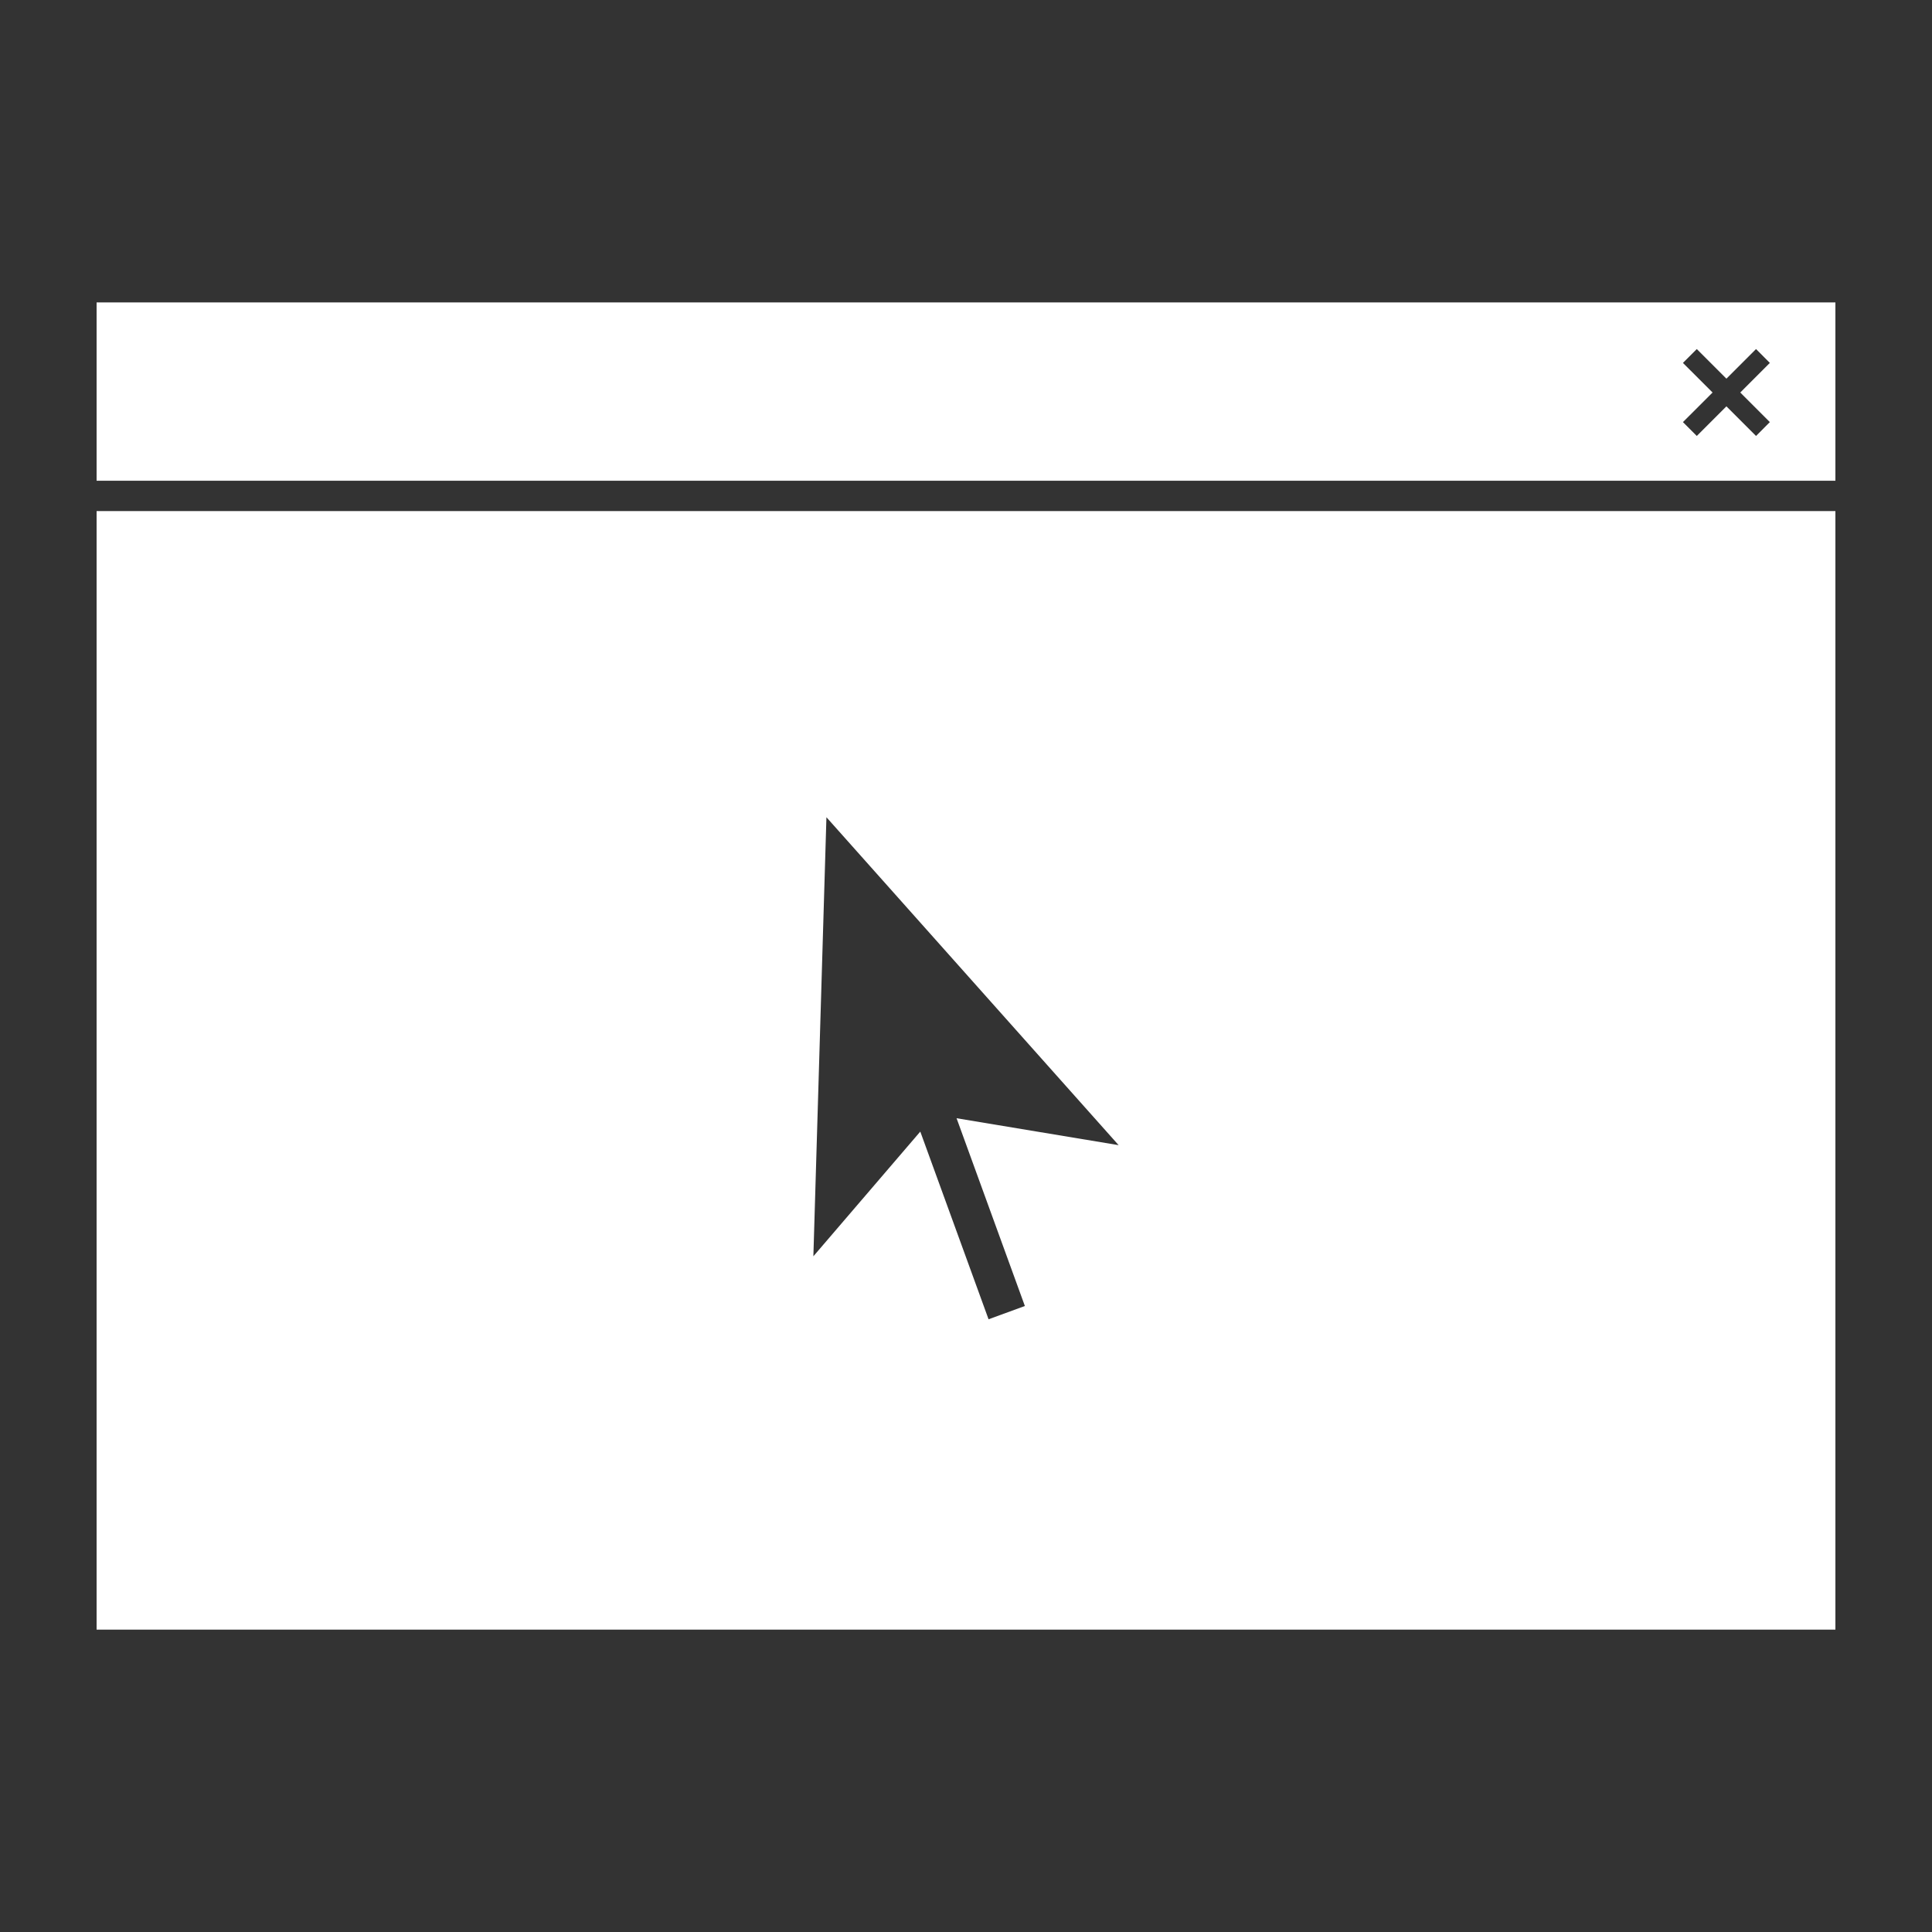 <?xml version="1.0" encoding="utf-8"?>
<!-- Generator: Adobe Illustrator 14.0.0, SVG Export Plug-In . SVG Version: 6.00 Build 43363)  -->
<!DOCTYPE svg PUBLIC "-//W3C//DTD SVG 1.1//EN" "http://www.w3.org/Graphics/SVG/1.1/DTD/svg11.dtd">
<svg version="1.1" id="Layer_1" xmlns="http://www.w3.org/2000/svg" xmlns:xlink="http://www.w3.org/1999/xlink" x="0px" y="0px"
	 width="100px" height="100px" viewBox="0 0 100 100" enable-background="new 0 0 100 100" xml:space="preserve">
<rect x="0" y="0" width="100" height="100" fill="#333333" stroke="none"/>
<g>
	<g>
		<path fill="#FFFFFF" d="M5,26.454v57.894h90V26.454H5z M53.047,67.598l-1.879,0.688l-3.534-9.715L42.1,65.025L42.776,42.3
			L57.9,59.273l-8.388-1.393L53.047,67.598z"/>
		<path fill="#FFFFFF" d="M95,24.882v-9.23H5v9.23H95z M87.109,18.784l0.717-0.717l1.533,1.533l1.533-1.533l0.715,0.717
			l-1.531,1.532l1.531,1.532l-0.715,0.717l-1.533-1.533l-1.533,1.533l-0.717-0.717l1.533-1.532L87.109,18.784z"/>
		<polygon fill="#FFFFFF" points="48.379,57.699 48.38,57.698 48.38,57.698 		"/>
	</g>
</g>
</svg>
